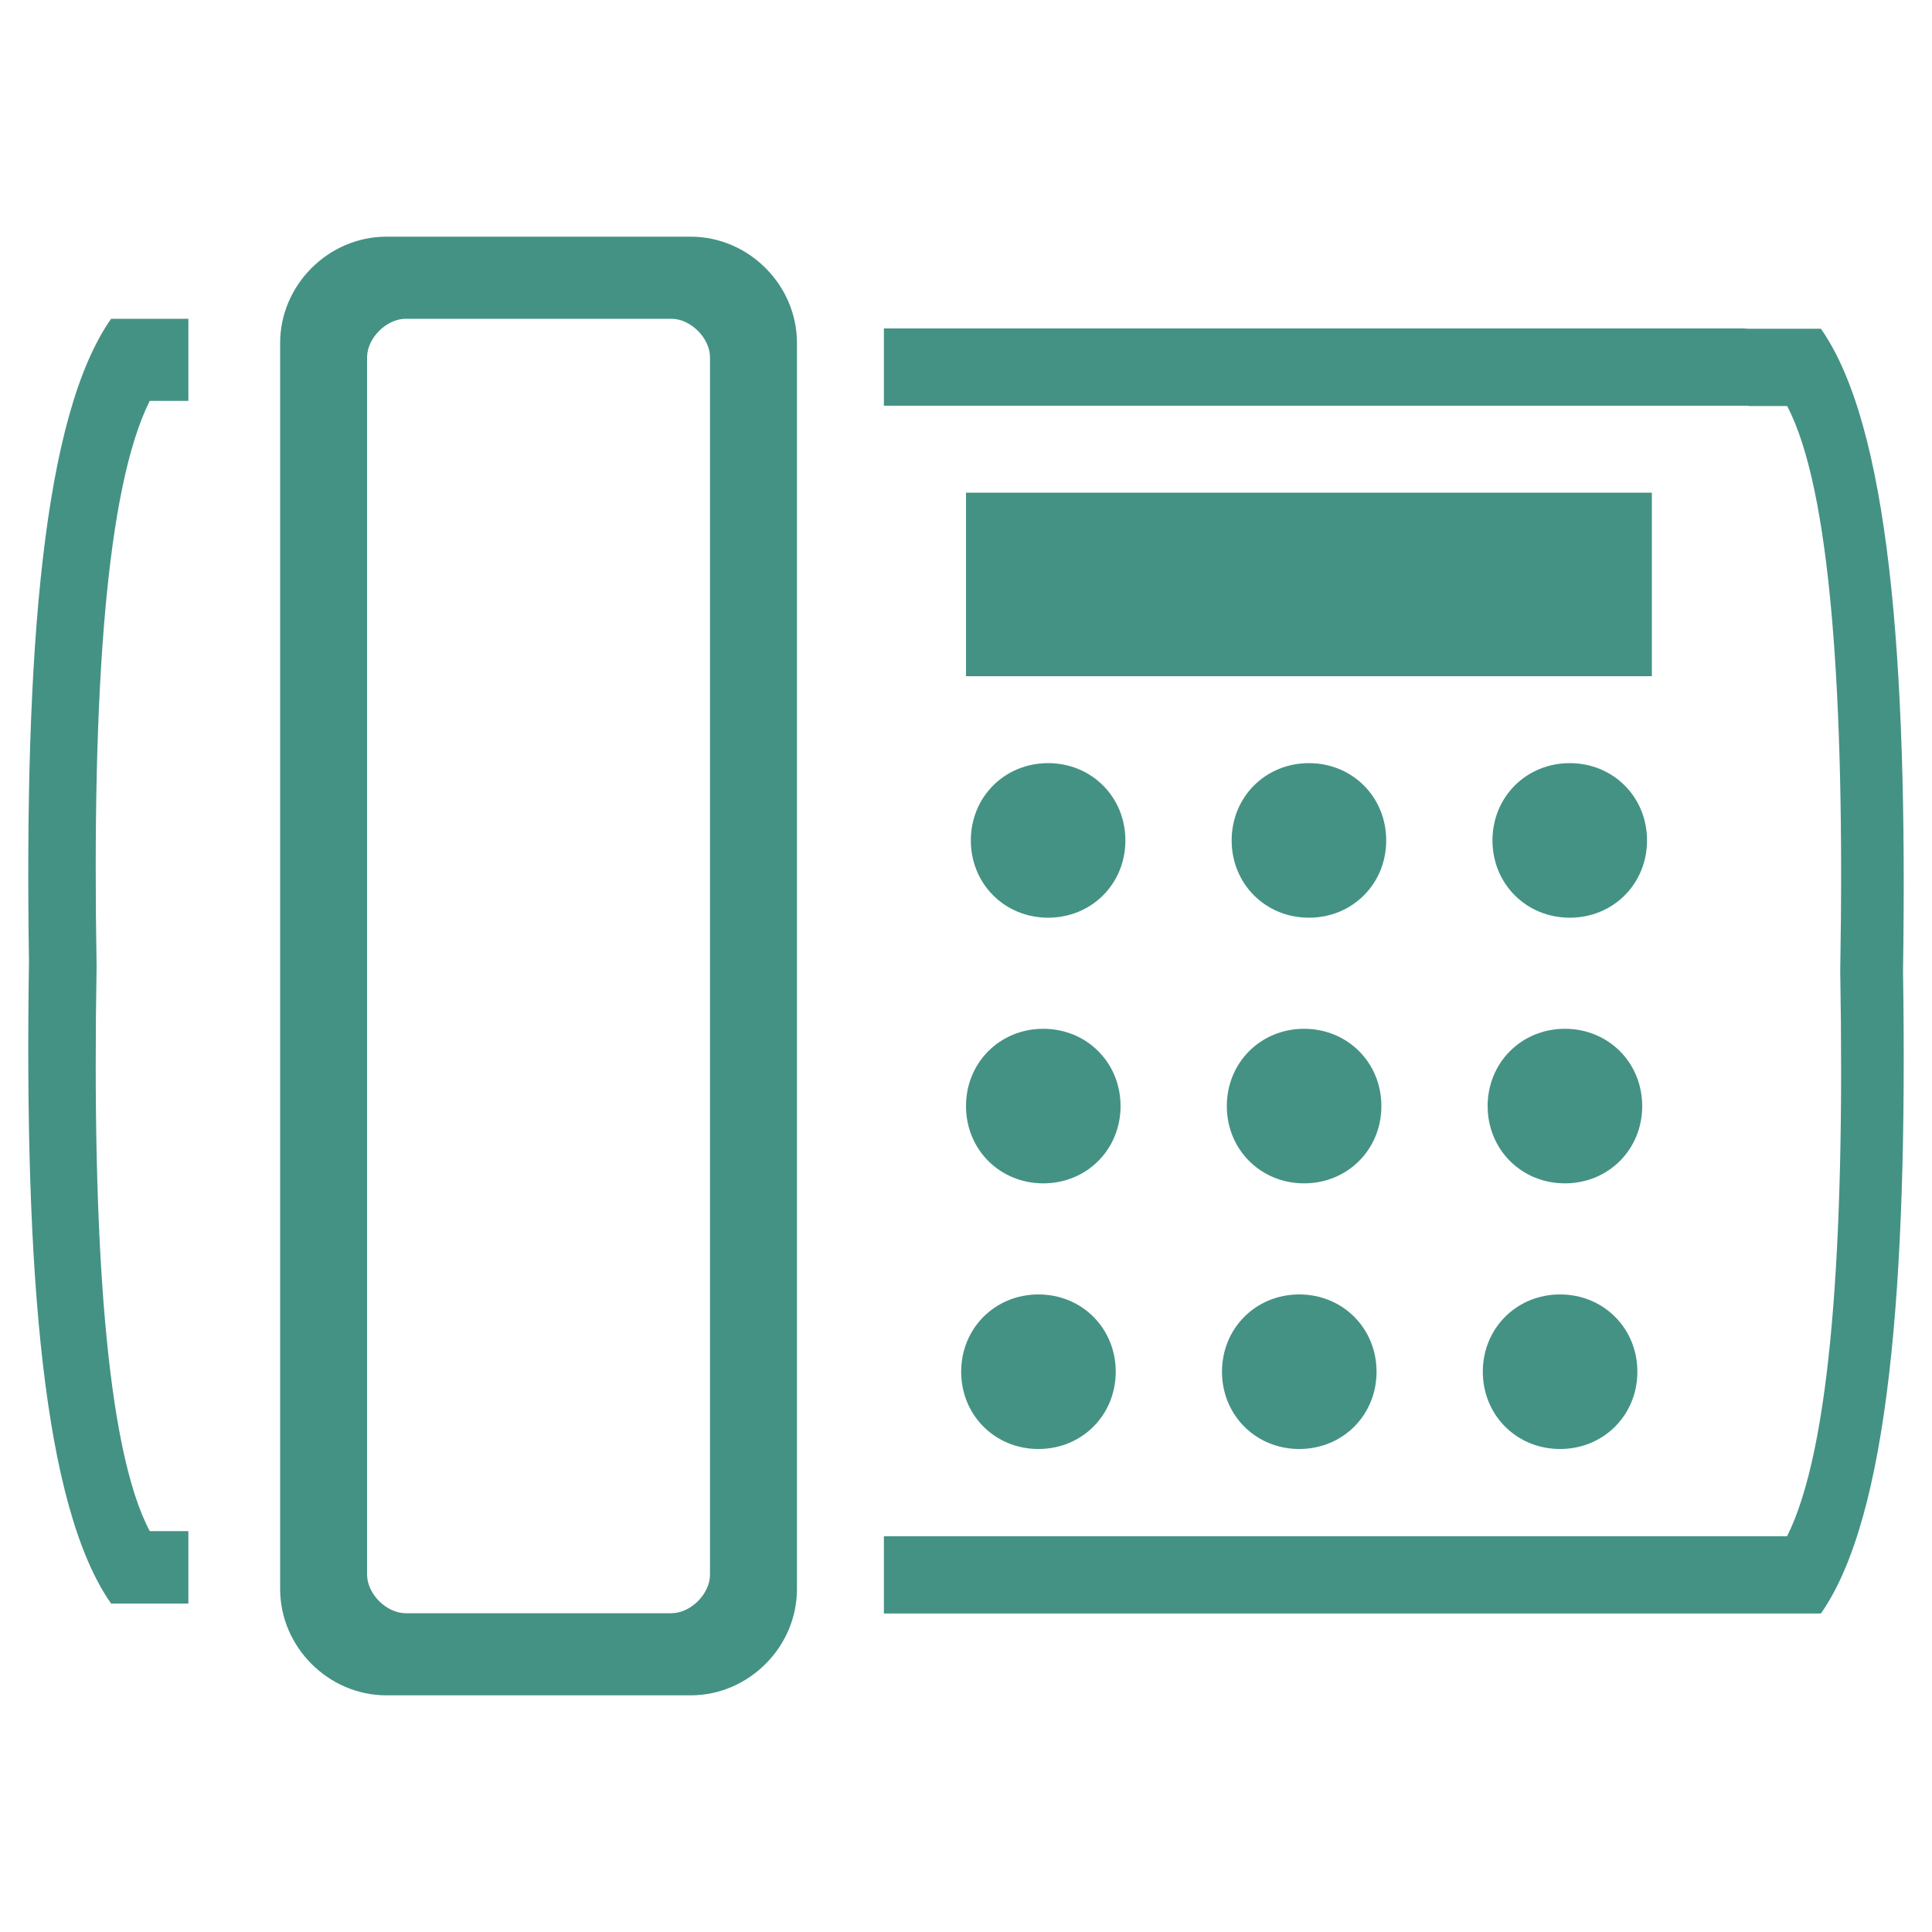 <?xml version="1.0" encoding="UTF-8"?>
<!DOCTYPE svg PUBLIC "-//W3C//DTD SVG 1.1//EN" "http://www.w3.org/Graphics/SVG/1.1/DTD/svg11.dtd">
<!-- Creator: CorelDRAW -->
<svg xmlns="http://www.w3.org/2000/svg" xml:space="preserve" width="0.4in" height="0.4in" style="shape-rendering:geometricPrecision; text-rendering:geometricPrecision; image-rendering:optimizeQuality; fill-rule:evenodd; clip-rule:evenodd"
viewBox="0 0 0.4 0.4">
 <defs>
  <style type="text/css">
   <![CDATA[
    .fil0 {fill:#449284}
   ]]>
  </style>
 </defs>
 <g id="Layer_x0020_1">
  <path class="fil0" d="M0.039 0.317l-0.008 0c-0.009,-0.017 -0.012,-0.06 -0.011,-0.117 -0.001,-0.057 0.002,-0.099 0.011,-0.117l0.008 0 0 -0.017c-0.005,0 -0.011,0 -0.016,0 -0.014,0.02 -0.018,0.068 -0.017,0.133 -0.001,0.065 0.003,0.113 0.017,0.133 0.005,0 0.011,0 0.016,0l0 -0.017zm0.041 -0.268l0.063 0c0.012,0 0.022,0.01 0.022,0.022l0 0.258c0,0.012 -0.01,0.022 -0.022,0.022l-0.063 0c-0.012,0 -0.022,-0.01 -0.022,-0.022l0 -0.258c0,-0.012 0.01,-0.022 0.022,-0.022zm0.004 0.017l0.055 0c0.004,0 0.008,0.004 0.008,0.008l0 0.252c0,0.004 -0.004,0.008 -0.008,0.008l-0.055 0c-0.004,0 -0.008,-0.004 -0.008,-0.008l0 -0.252c0,-0.004 0.004,-0.008 0.008,-0.008zm0.278 0.002l-0.179 0 0 0.016 0.179 0 0 5.90551e-005 0.008 0c0.009,0.017 0.012,0.06 0.011,0.117 0.001,0.057 -0.002,0.099 -0.011,0.117l-0.008 0 0 0 -0.179 0 0 0.016 0.179 0 0 0 0 0 0 0 0 0 0 0 0 0 0.015 0c0.014,-0.02 0.018,-0.068 0.017,-0.133 0.001,-0.065 -0.003,-0.113 -0.017,-0.133 -0.005,0 -0.011,0 -0.016,0l0 0zm-0.162 0.034l0.142 0 0 0.038 -0.142 0 0 -0.038zm0.017 0.056c0.009,0 0.016,0.007 0.016,0.016 0,0.009 -0.007,0.016 -0.016,0.016 -0.009,0 -0.016,-0.007 -0.016,-0.016 0,-0.009 0.007,-0.016 0.016,-0.016zm0.054 0c0.009,0 0.016,0.007 0.016,0.016 0,0.009 -0.007,0.016 -0.016,0.016 -0.009,0 -0.016,-0.007 -0.016,-0.016 0,-0.009 0.007,-0.016 0.016,-0.016zm0.054 0c0.009,0 0.016,0.007 0.016,0.016 0,0.009 -0.007,0.016 -0.016,0.016 -0.009,0 -0.016,-0.007 -0.016,-0.016 0,-0.009 0.007,-0.016 0.016,-0.016zm-0.109 0.055c0.009,0 0.016,0.007 0.016,0.016 0,0.009 -0.007,0.016 -0.016,0.016 -0.009,0 -0.016,-0.007 -0.016,-0.016 0,-0.009 0.007,-0.016 0.016,-0.016zm0.054 0c0.009,0 0.016,0.007 0.016,0.016 0,0.009 -0.007,0.016 -0.016,0.016 -0.009,0 -0.016,-0.007 -0.016,-0.016 0,-0.009 0.007,-0.016 0.016,-0.016zm0.054 0c0.009,0 0.016,0.007 0.016,0.016 0,0.009 -0.007,0.016 -0.016,0.016 -0.009,0 -0.016,-0.007 -0.016,-0.016 0,-0.009 0.007,-0.016 0.016,-0.016zm-0.109 0.055c0.009,0 0.016,0.007 0.016,0.016 0,0.009 -0.007,0.016 -0.016,0.016 -0.009,0 -0.016,-0.007 -0.016,-0.016 0,-0.009 0.007,-0.016 0.016,-0.016zm0.054 0c0.009,0 0.016,0.007 0.016,0.016 0,0.009 -0.007,0.016 -0.016,0.016 -0.009,0 -0.016,-0.007 -0.016,-0.016 0,-0.009 0.007,-0.016 0.016,-0.016zm0.054 0c0.009,0 0.016,0.007 0.016,0.016 0,0.009 -0.007,0.016 -0.016,0.016 -0.009,0 -0.016,-0.007 -0.016,-0.016 0,-0.009 0.007,-0.016 0.016,-0.016z"/>
 </g>
</svg>

